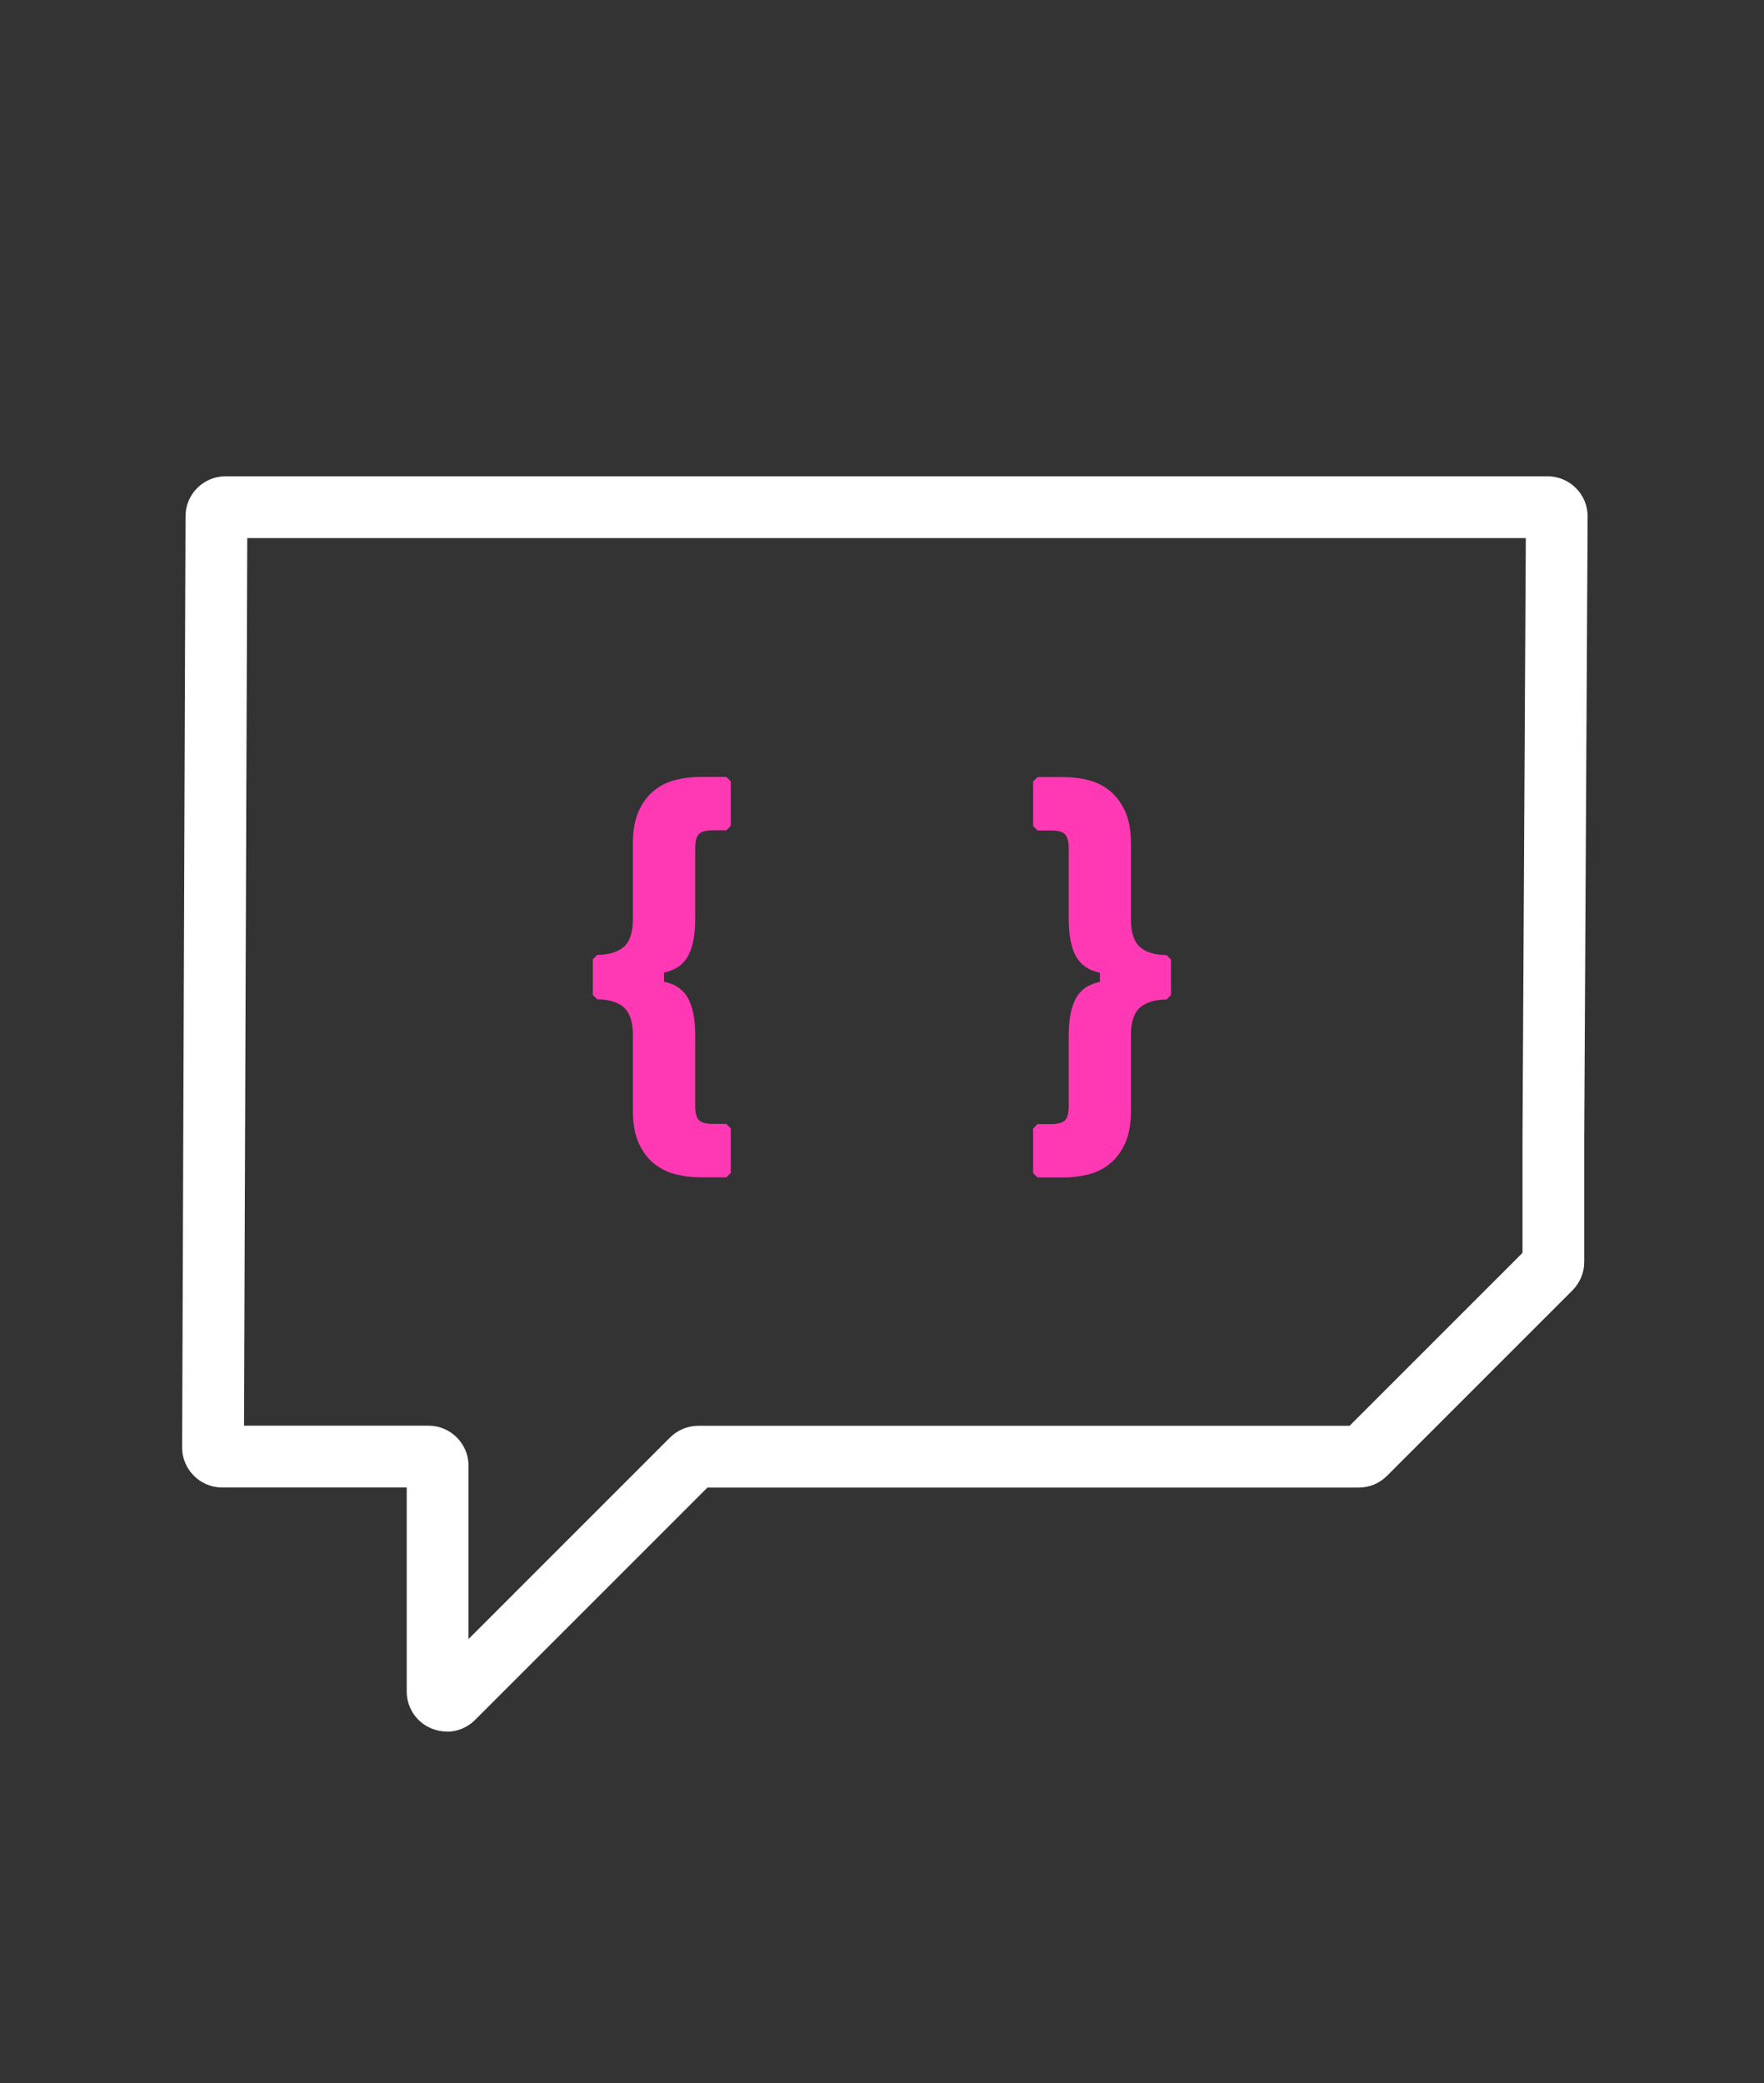<?xml version="1.0" encoding="UTF-8"?><svg id="Ebene_1" xmlns="http://www.w3.org/2000/svg" viewBox="0 0 202.33 238.94"><rect x="0" y="0" width="202.33" height="238.94" fill="#333333" stroke="none"/><defs><style>.cls-1{fill:#fff;}.cls-2{fill:#ff39b4;}</style></defs><path class="cls-1" d="M51.25,198.6c-.59,0-1.19-.12-1.76-.35-1.72-.71-2.84-2.38-2.84-4.24v-23.4h-21.17c-2.53,0-4.59-2.06-4.59-4.59l.39-106.81c0-2.53,2.06-4.58,4.59-4.58h151.64c2.53,0,4.59,2.06,4.59,4.59l-.39,71.28v14.24c0,1.23-.48,2.38-1.34,3.25l-21.29,21.29c-.87.87-2.02,1.34-3.25,1.34h-74.69l-26.65,26.65c-.88.88-2.05,1.35-3.24,1.35ZM27.99,163.52h21.16c2.53,0,4.59,2.06,4.59,4.59v19.88l23.12-23.12c.85-.85,2.03-1.34,3.25-1.34h74.69l19.83-19.83v-13.22l.38-68.76H28.36l-.37,101.81ZM81.88,169.87h0s0,0,0,0Z"/><path class="cls-2" d="M76.16,112.59c1.29.27,2.21.91,2.76,1.91.54,1,.82,2.41.82,4.21v8.16c0,.78.14,1.32.43,1.61.29.29.82.43,1.61.43h1.53l.51.51v5.1l-.51.51h-3.06c-.89,0-1.79-.11-2.7-.33-.92-.22-1.74-.62-2.48-1.2s-1.33-1.36-1.79-2.35c-.46-.99-.69-2.25-.69-3.78v-8.67c0-1.53-.36-2.59-1.07-3.19-.71-.59-1.72-.89-3.01-.89l-.51-.51v-4.08l.51-.51c1.29,0,2.3-.3,3.01-.89.71-.59,1.07-1.66,1.07-3.19v-8.67c0-1.53.23-2.79.69-3.78.46-.99,1.05-1.77,1.79-2.35s1.56-.98,2.48-1.2c.92-.22,1.82-.33,2.7-.33h3.06l.51.51v5.1l-.51.51h-1.53c-.78,0-1.32.15-1.61.43-.29.29-.43.83-.43,1.61v8.16c0,1.8-.27,3.21-.82,4.21-.54,1-1.46,1.64-2.76,1.91v1.02Z"/><path class="cls-2" d="M126.16,111.57c-1.29-.27-2.21-.91-2.76-1.91-.54-1-.82-2.41-.82-4.21v-8.16c0-.78-.15-1.32-.43-1.61-.29-.29-.83-.43-1.61-.43h-1.53l-.51-.51v-5.1l.51-.51h3.06c.88,0,1.79.11,2.7.33.92.22,1.74.62,2.47,1.2.73.58,1.33,1.36,1.79,2.35.46.99.69,2.25.69,3.78v8.67c0,1.53.36,2.59,1.07,3.19.71.6,1.72.89,3.01.89l.51.51v4.08l-.51.51c-1.29,0-2.3.3-3.01.89-.71.6-1.07,1.66-1.07,3.19v8.67c0,1.53-.23,2.79-.69,3.78-.46.99-1.05,1.77-1.79,2.35-.73.58-1.56.98-2.47,1.2-.92.22-1.82.33-2.7.33h-3.06l-.51-.51v-5.1l.51-.51h1.53c.78,0,1.32-.15,1.61-.43.29-.29.43-.83.43-1.61v-8.16c0-1.8.27-3.21.82-4.21.54-1,1.46-1.64,2.76-1.91v-1.02Z"/></svg>